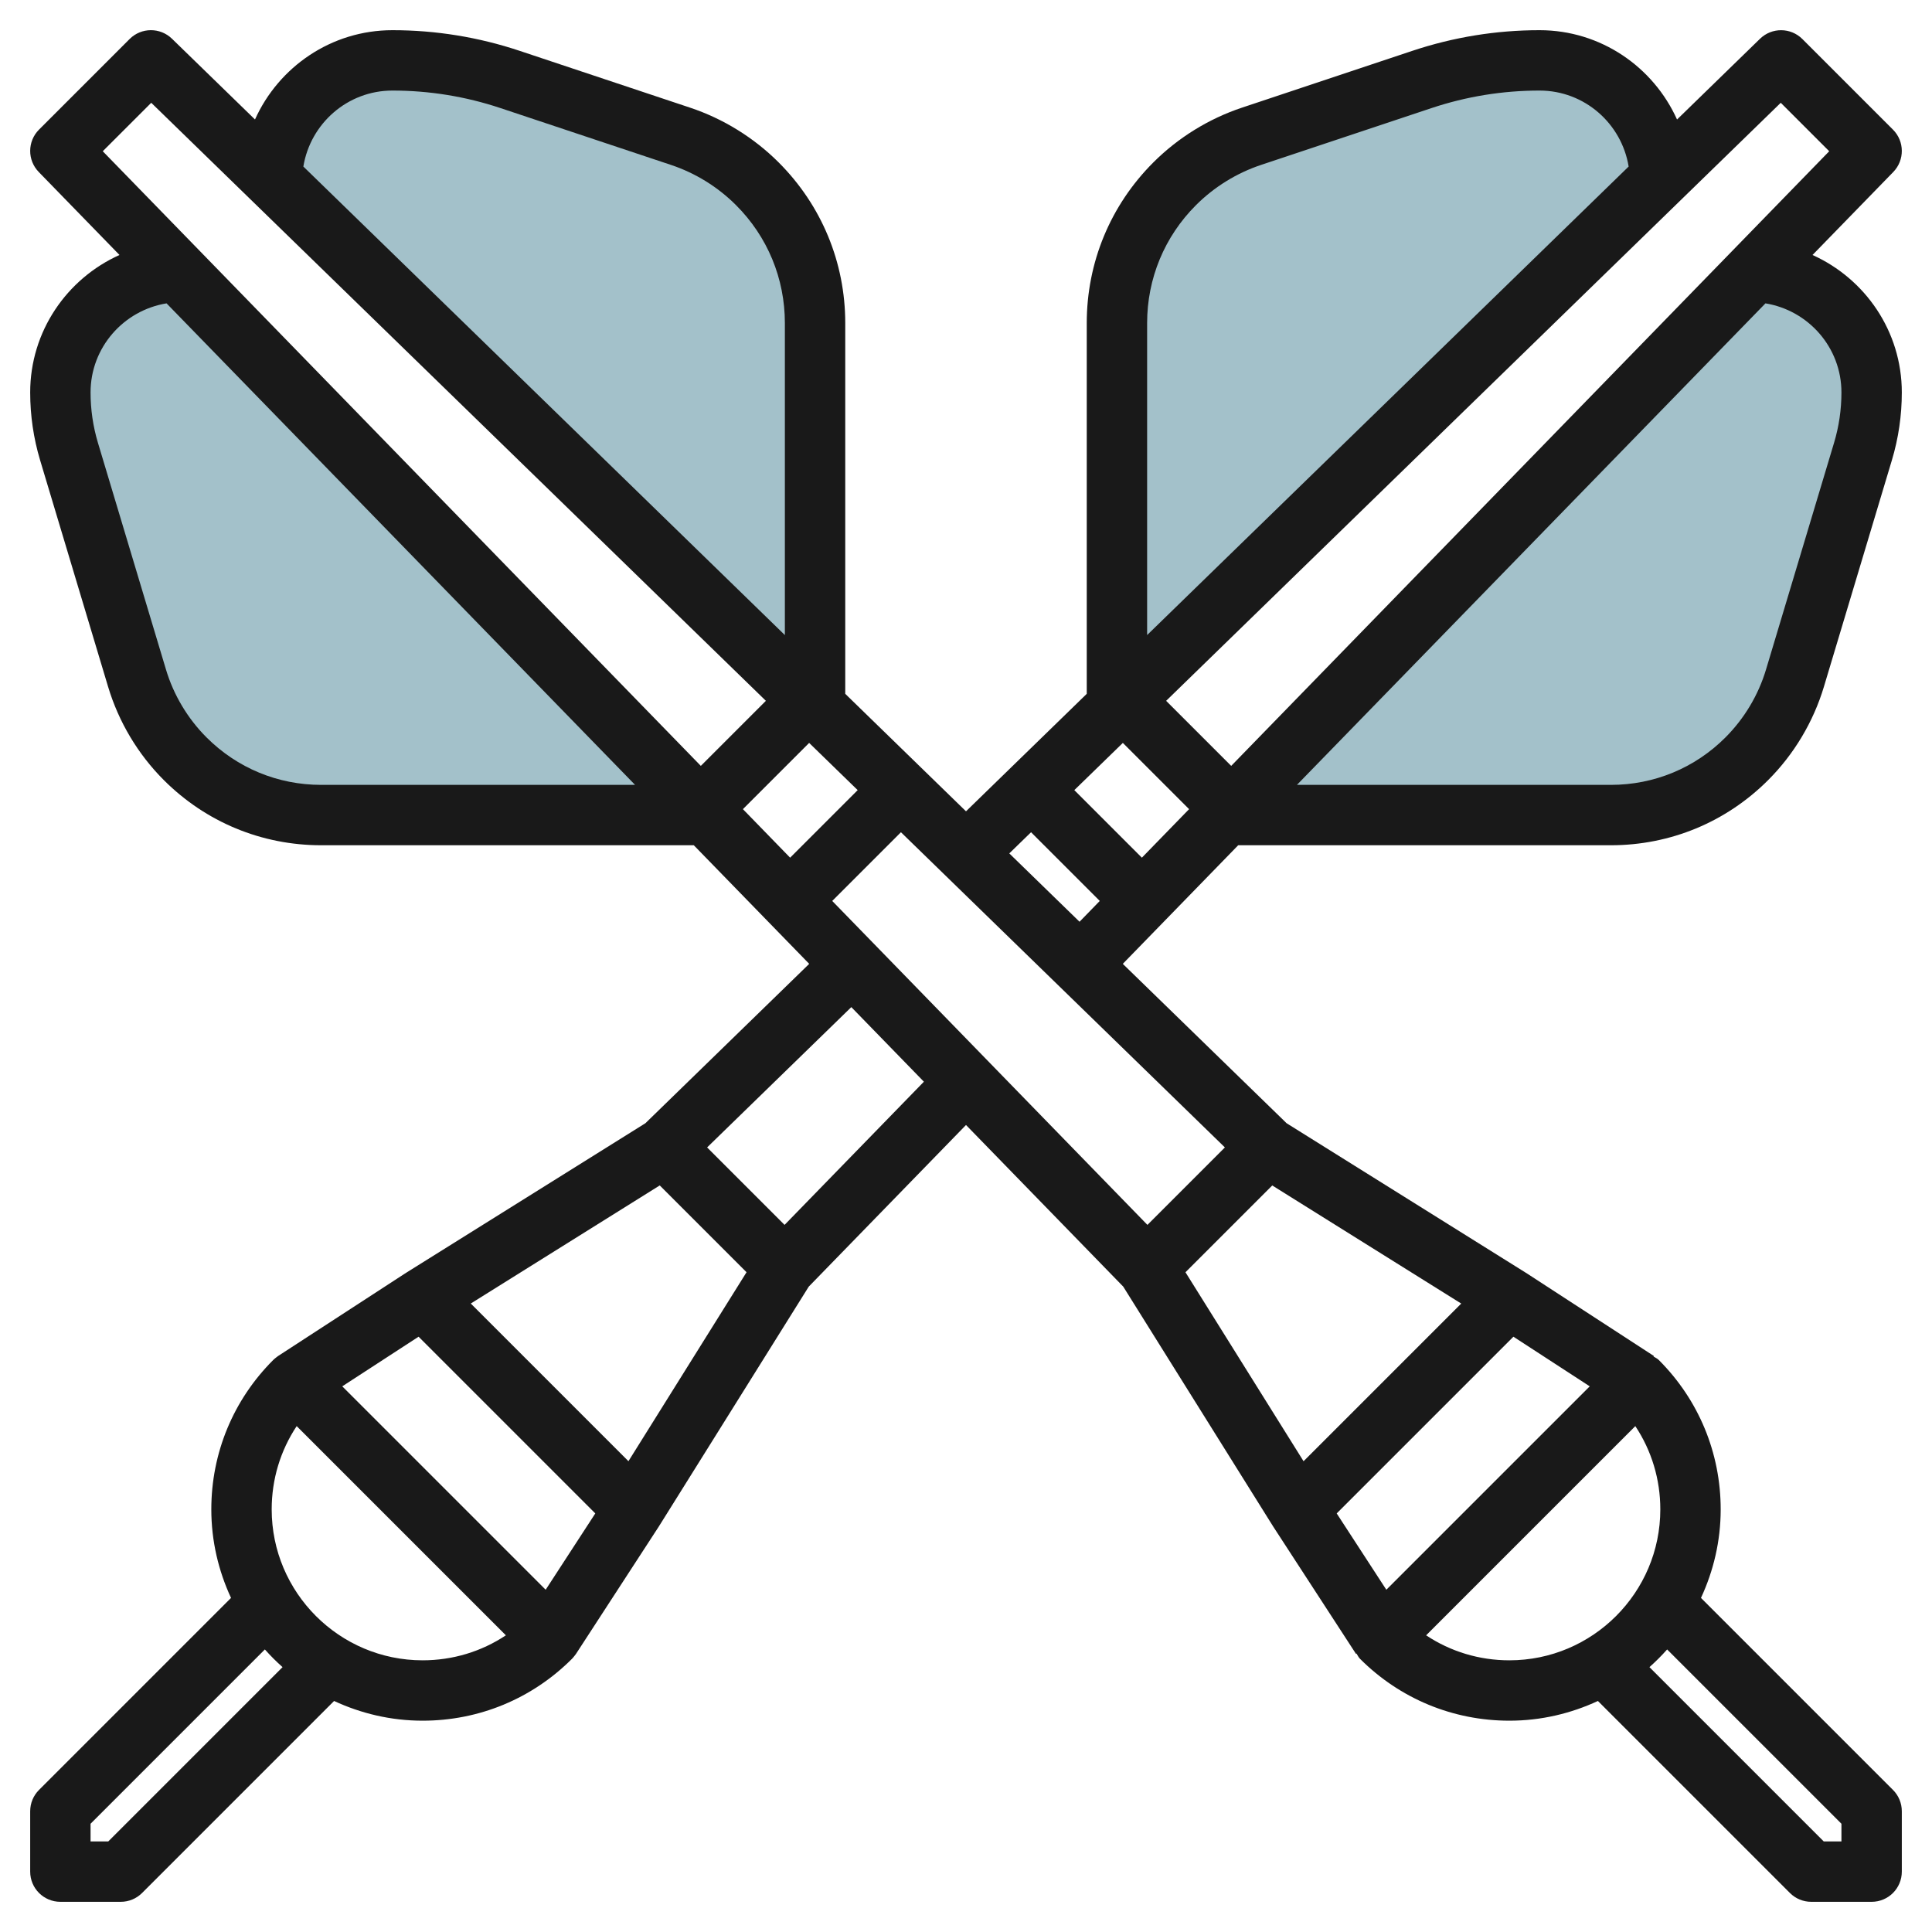 <svg id="Layer_3" enable-background="new 0 0 64 64" height="512" viewBox="0 0 64 64" width="512" xmlns="http://www.w3.org/2000/svg"><g><g fill="#a3c1ca"><path d="m9 6c0-2.209 1.791-4 4-4 .663 0 1.323.097 1.958.287l7.505 2.251c1.009.303 1.928.851 2.673 1.596 1.193 1.195 1.864 2.815 1.864 4.503v12.768"/><path d="m6 9c-2.209 0-4 1.791-4 4 0 .663.097 1.323.287 1.958l2.251 7.505c.303 1.009.851 1.928 1.596 2.673 1.195 1.193 2.815 1.864 4.503 1.864h12.768"/><path d="m55 6c0-2.209-1.791-4-4-4-.663 0-1.323.097-1.958.287l-7.505 2.251c-1.009.303-1.928.851-2.673 1.596-1.193 1.195-1.864 2.815-1.864 4.503v12.768"/><path d="m58 9c2.209 0 4 1.791 4 4 0 .663-.097 1.323-.287 1.958l-2.251 7.505c-.303 1.009-.851 1.928-1.596 2.673-1.195 1.193-2.815 1.864-4.503 1.864h-12.768"/></g><path d="m56.347 52.933c.415-.894.653-1.885.653-2.933 0-1.87-.729-3.628-2.051-4.949-.051-.051-.115-.077-.173-.115l.011-.017-4.242-2.758c-.005-.003-.011-.004-.016-.007l.001-.002-7.909-4.943-5.427-5.28 3.823-3.929h12.345c1.968 0 3.818-.766 5.21-2.158.858-.858 1.497-1.928 1.847-3.092l2.252-7.505c.219-.728.329-1.484.329-2.245 0-2.028-1.219-3.77-2.958-4.553l2.675-2.749c.381-.392.377-1.018-.01-1.404l-3-3c-.388-.388-1.013-.391-1.404-.01l-2.749 2.675c-.784-1.74-2.526-2.959-4.554-2.959-1.436 0-2.853.23-4.214.684l-5.641 1.881c-1.103.367-2.119.995-2.941 1.817-1.421 1.421-2.204 3.311-2.204 5.321v12.281l-4 3.892-4-3.892v-12.281c0-2.01-.783-3.899-2.204-5.321-.822-.822-1.839-1.451-2.94-1.817l-5.642-1.881c-1.361-.454-2.778-.684-4.214-.684-2.028 0-3.77 1.219-4.553 2.958l-2.75-2.675c-.392-.381-1.017-.378-1.404.01l-3 3c-.387.387-.391 1.012-.01 1.404l2.675 2.749c-1.739.784-2.958 2.526-2.958 4.554 0 .761.11 1.517.329 2.246l2.252 7.504c.35 1.165.988 2.234 1.847 3.093 1.391 1.391 3.242 2.157 5.21 2.157h12.345l3.823 3.929-5.427 5.28-7.909 4.943.001.002c-.005.003-.011.004-.016.007l-4.242 2.758s-.111.081-.162.132c-1.322 1.321-2.051 3.079-2.051 4.949 0 1.048.238 2.039.653 2.933l-6.36 6.36c-.188.187-.293.441-.293.707v2c0 .553.447 1 1 1h2c.266 0 .52-.105.707-.293l6.36-6.36c.894.415 1.885.653 2.933.653 1.87 0 3.628-.729 4.949-2.051.051-.051.132-.162.132-.162l2.758-4.242c.003-.005.004-.011.007-.016l.002.001 4.943-7.909 5.209-5.354 5.209 5.354 4.943 7.909.002-.001c.003.005.004.011.007.016l2.758 4.242.017-.011c.038.058.064.122.115.173 1.321 1.322 3.079 2.051 4.949 2.051 1.048 0 2.039-.238 2.933-.653l6.36 6.36c.187.188.441.293.707.293h2c.553 0 1-.447 1-1v-2c0-.266-.105-.52-.293-.707zm-28.778-23.088 2.276-2.276 10.731 10.441-2.566 2.566zm.843-3.671-2.238 2.238-1.564-1.608 2.194-2.194zm8.784-1.564 2.194 2.194-1.564 1.608-2.238-2.238zm23.804-11.61c0 .566-.082 1.128-.245 1.67l-2.252 7.505c-.254.849-.72 1.627-1.345 2.253-1.013 1.014-2.362 1.572-3.796 1.572h-10.399l15.52-15.951c1.424.233 2.517 1.462 2.517 2.951zm-2.01-9.595 1.605 1.605-19.81 20.361-2.155-2.155zm-20.99 7.298c0-1.476.574-2.863 1.618-3.907.604-.604 1.35-1.065 2.159-1.334l5.642-1.881c1.156-.386 2.361-.581 3.581-.581 1.489 0 2.718 1.093 2.951 2.517l-15.951 15.52zm-3.845 16.866 2.276 2.276-.67.689-2.327-2.264zm-21.155-24.569c1.22 0 2.425.195 3.581.581l5.643 1.881c.809.269 1.555.73 2.158 1.334 1.044 1.043 1.618 2.431 1.618 3.907v10.335l-15.951-15.521c.233-1.424 1.462-2.517 2.951-2.517zm-7.99.405 20.361 19.811-2.155 2.155-19.812-20.361zm5.628 22.595c-1.434 0-2.782-.558-3.796-1.572-.625-.625-1.091-1.404-1.345-2.253l-2.252-7.504c-.163-.543-.245-1.105-.245-1.671 0-1.489 1.093-2.718 2.517-2.951l15.52 15.951zm-7.052 35h-.586v-.586l5.774-5.774c.184.207.379.402.586.586zm10.414-6c-2.757 0-5-2.243-5-5 0-.996.289-1.947.828-2.758l6.93 6.93c-.811.539-1.762.828-2.758.828zm4.076-2.338-6.738-6.738 2.528-1.644 5.854 5.854zm2.742-4.258-5.223-5.223 6.26-3.912 2.875 2.875zm5.172-7.828-2.566-2.566 4.777-4.648 2.404 2.471zm16.155-1.306 6.26 3.912-5.223 5.223-3.912-6.26zm7.989 5.01 2.528 1.644-6.738 6.738-1.644-2.528zm-2.892 9.892 6.93-6.93c.539.811.828 1.762.828 2.758 0 2.757-2.243 5-5 5-.996 0-1.947-.289-2.758-.828zm13.758 6.828h-.586l-5.774-5.774c.207-.184.402-.379.586-.586l5.774 5.774z" fill="#191919"/></g></svg>